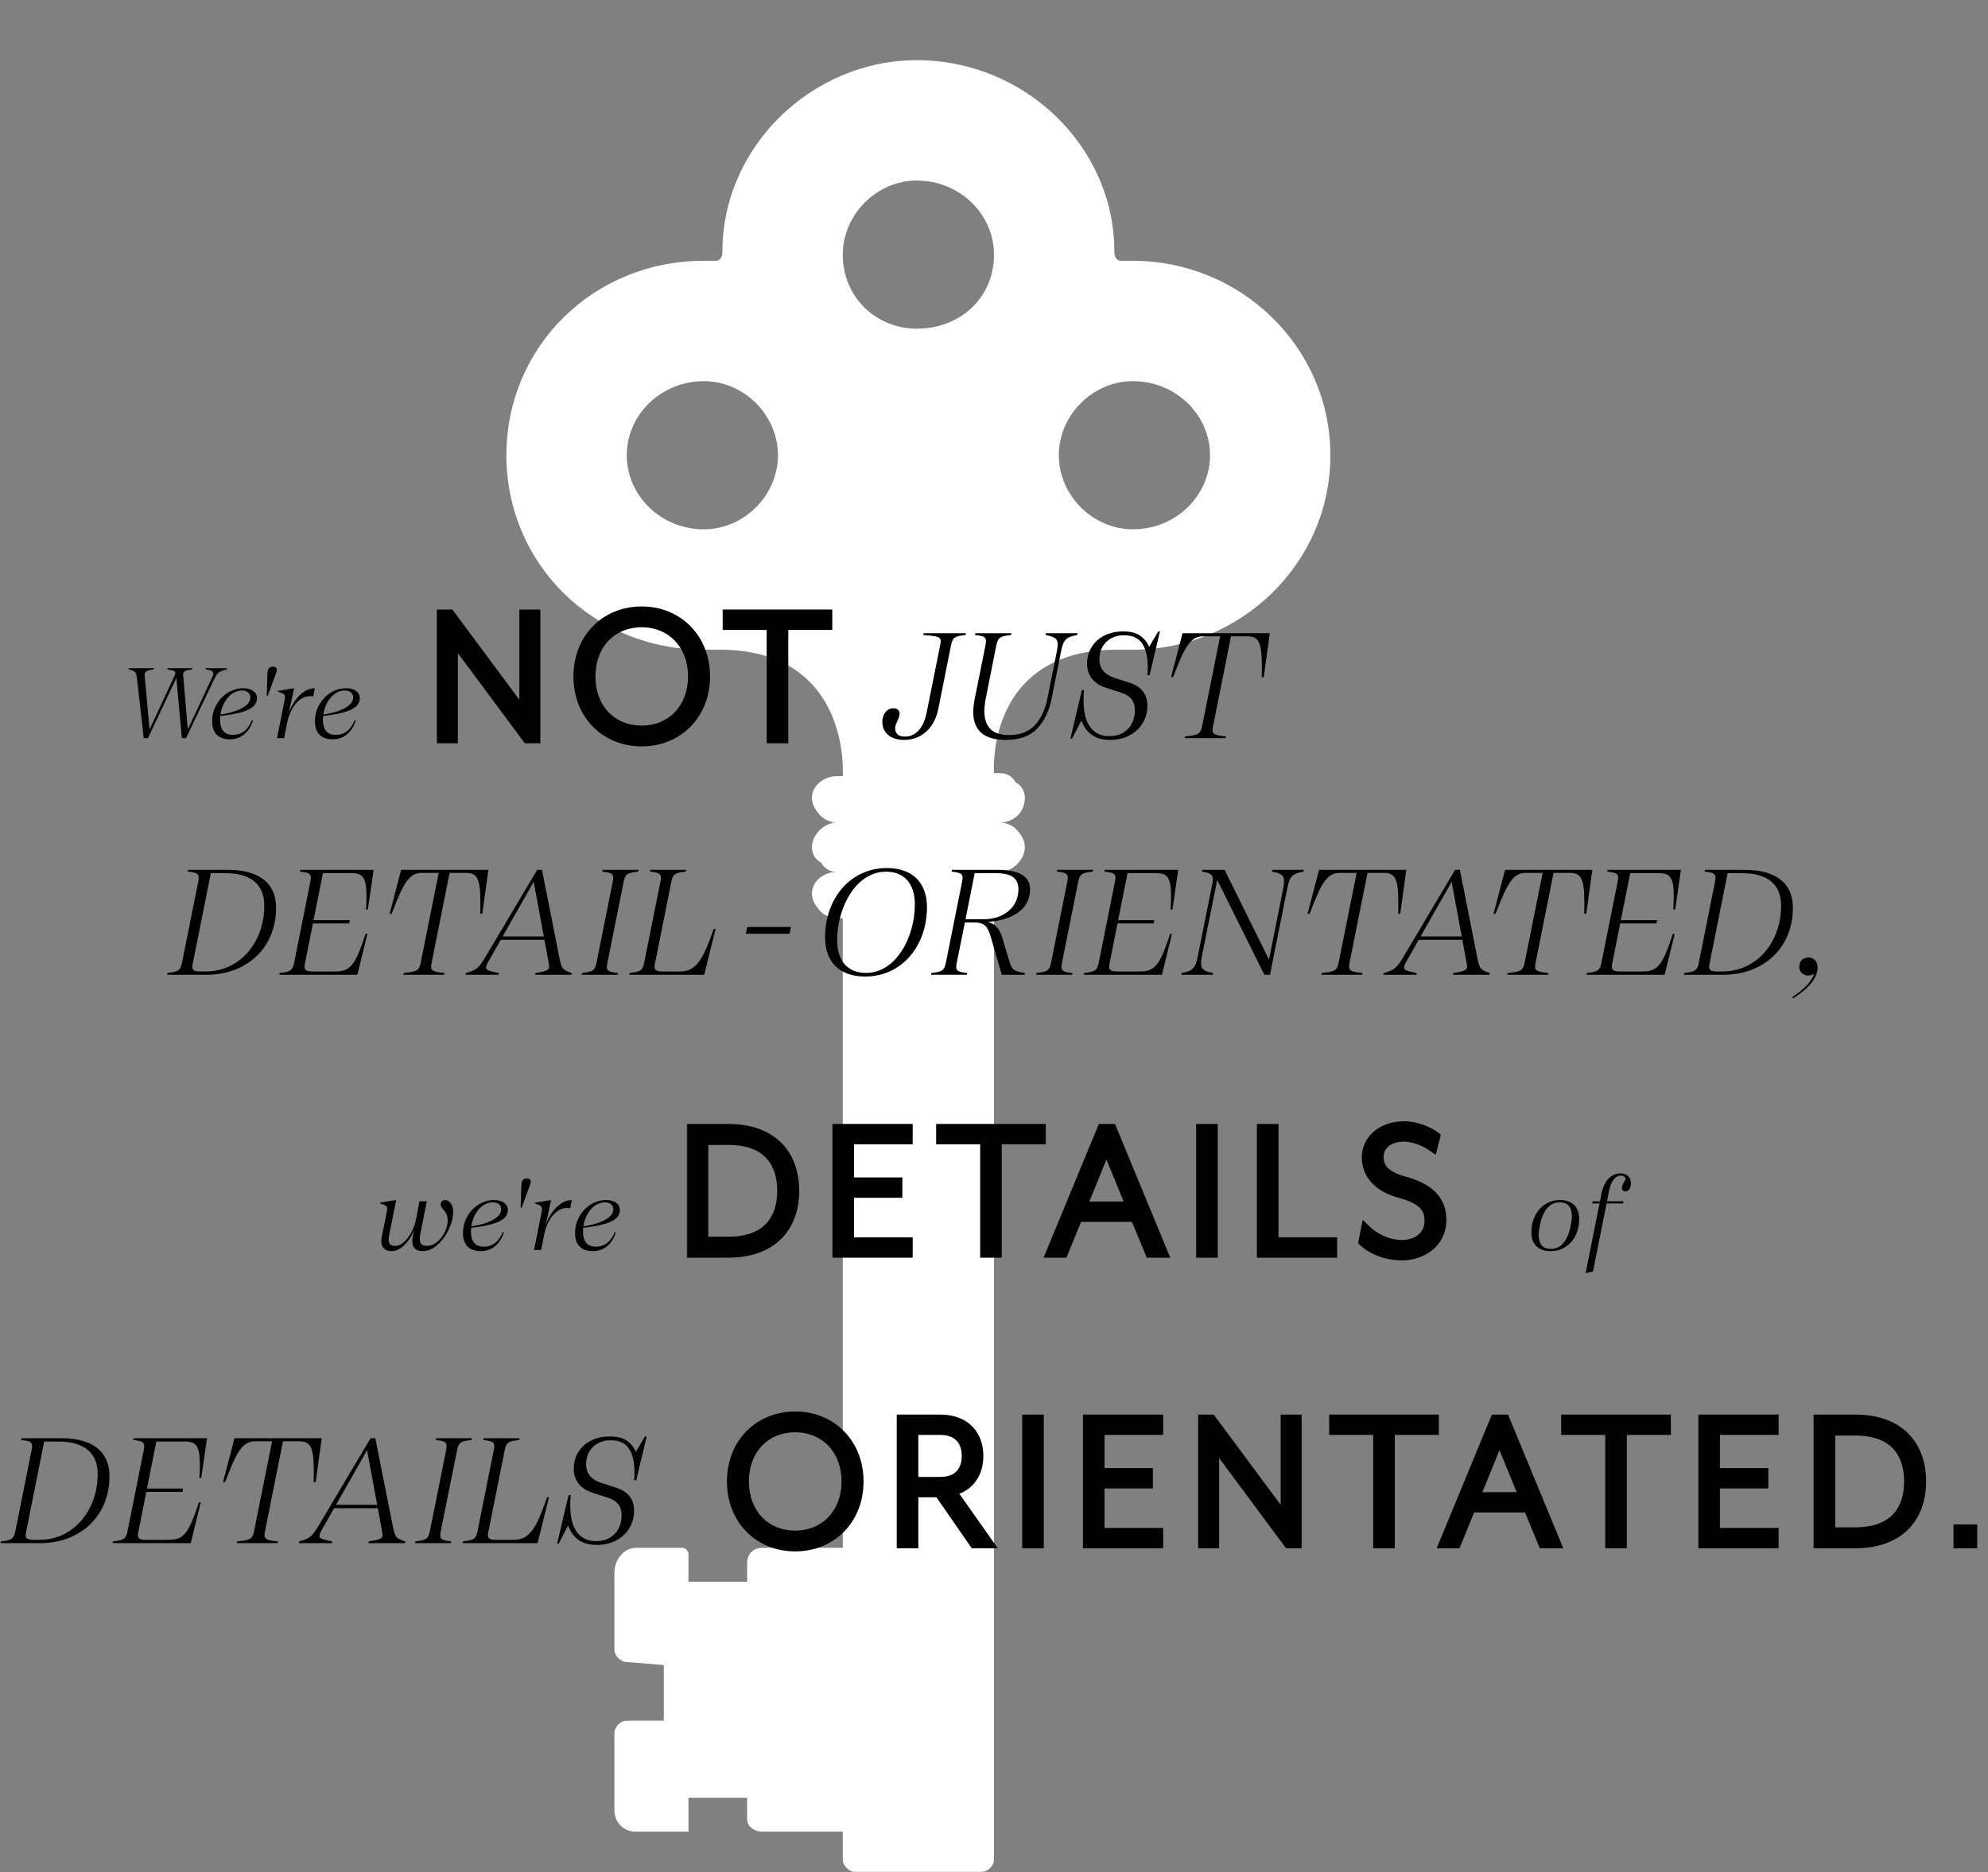 <svg xmlns="http://www.w3.org/2000/svg" fill="none" viewBox="0 0 773 728" height="728" width="773">
<rect x="0" y="0" width="773" height="728" fill="#808080" stroke="none"/>
<path fill="white" d="M279.7 252.6C331.3 252.6 327.7 301.8 327.7 301.8L325.3 301.8C320.5 301.8 315.7 305.4 315.7 310.2C315.7 312.6 316.9 315 319.3 317.4C320.5 318.6 322.9 319.8 325.3 319.8C320.5 319.8 315.7 324.6 315.7 329.4C315.7 331.8 316.9 334.2 319.3 335.4C320.5 337.8 322.9 339 325.3 339C320.5 339 315.7 342.6 315.7 347.4C315.7 349.8 316.9 352.2 319.3 354.6C320.5 355.8 322.9 357 325.3 357L327.7 357L327.7 601.8L296.5 601.8C292.9 601.8 290.5 604.2 290.5 607.8L290.5 615L267.7 615L267.7 604.2C267.7 603 266.5 601.8 265.3 601.8L247.3 601.8C242.5 601.8 238.9 606.6 238.9 611.4L238.9 641.4C238.9 643.8 241.3 646.2 243.7 646.2L258.1 647.4L258.1 669L243.7 669C241.3 669 238.9 671.4 238.9 673.8L238.9 703.8C238.9 708.6 242.5 712.2 247.3 712.2L267.7 712.2L267.7 699L290.5 699L290.5 707.4C290.5 709.8 292.9 712.2 296.5 712.2L327.7 712.2L327.7 723C327.7 725.4 330.1 727.8 332.5 727.8L381.7 727.8C384.1 727.8 386.5 725.4 386.5 723L386.5 357L388.9 357C393.7 357 398.5 353.4 398.5 347.4C398.5 345 397.3 342.6 394.9 341.4C393.7 339 391.3 339 388.9 339C393.7 339 398.5 334.2 398.5 329.4C398.5 327 397.3 324.6 394.9 322.2C393.7 321 391.3 319.8 388.9 319.8C393.7 319.8 398.5 316.2 398.5 310.2C398.5 307.8 397.3 305.4 394.9 304.2C393.7 301.8 391.3 300.6 388.9 300.6L386.5 300.6C386.5 300.6 382.9 252.6 434.5 252.6C436.9 252.6 439.3 252.6 440.5 252.6C482.5 252.6 517.3 219 517.3 177C517.3 135 482.5 101.4 440.5 101.4C439.3 101.4 438.1 101.4 435.7 101.4C434.5 101.4 433.3 100.2 433.3 97.8C433.3 57 398.5 23.4 356.5 23.4C315.7 23.4 280.9 57 280.9 97.8C280.9 100.2 279.7 101.4 278.5 101.4C276.1 101.4 274.9 101.4 273.7 101.4C230.5 101.4 196.9 135 196.9 177C196.9 219 230.5 252.6 273.7 252.6C274.9 252.6 277.3 252.6 279.7 252.6ZM273.7 148.2C289.3 148.2 302.5 161.4 302.5 177C302.5 192.6 289.3 205.8 273.7 205.8C256.9 205.8 243.7 192.6 243.7 177C243.7 161.4 256.9 148.2 273.7 148.2ZM440.5 205.8C424.9 205.8 411.7 192.6 411.7 177C411.7 161.4 424.9 148.2 440.5 148.2C457.3 148.2 470.5 161.4 470.5 177C470.5 192.6 457.3 205.8 440.5 205.8ZM356.5 127.8C340.9 127.8 327.7 115.8 327.7 99C327.7 83.4 340.9 70.2 356.5 70.2C373.3 70.2 386.5 83.4 386.5 99C386.5 115.8 373.3 127.8 356.5 127.8Z"></path>
<path fill="black" d="M173.08 466.6C173.627 466.6 174.133 466.787 174.6 467.16C175.08 467.52 175.467 468.053 175.76 468.76C176.053 469.467 176.2 470.3 176.2 471.26C176.2 473.34 175.633 475.58 174.5 477.98C173.38 480.367 171.907 482.38 170.08 484.02C168.253 485.647 166.34 486.46 164.34 486.46C161.66 486.46 160.32 485.153 160.32 482.54C160.32 481.98 160.38 481.353 160.5 480.66L160.96 478.34C160.387 479.767 159.653 481.1 158.76 482.34C157.88 483.567 156.88 484.56 155.76 485.32C154.64 486.08 153.48 486.46 152.28 486.46C151.027 486.46 150.047 486.133 149.34 485.48C148.633 484.827 148.28 483.84 148.28 482.52C148.28 481.933 148.347 481.307 148.48 480.64L150.4 471.24C150.507 470.68 150.56 470.26 150.56 469.98C150.56 469.62 150.473 469.327 150.3 469.1C150.127 468.873 149.847 468.673 149.46 468.5C149.087 468.327 148.52 468.127 147.76 467.9L147.84 467.58L154.04 466.6L151.4 479.82C151.213 480.687 151.12 481.427 151.12 482.04C151.12 482.84 151.313 483.44 151.7 483.84C152.1 484.227 152.76 484.42 153.68 484.42C154.84 484.42 155.987 483.907 157.12 482.88C158.253 481.853 159.24 480.513 160.08 478.86C160.92 477.207 161.513 475.487 161.86 473.7L163.1 467.08H165.96L163.52 479.32C163.32 480.24 163.22 481.04 163.22 481.72C163.22 482.627 163.44 483.3 163.88 483.74C164.32 484.18 165.027 484.4 166 484.4C167.467 484.4 168.82 483.867 170.06 482.8C171.3 481.733 172.28 480.433 173 478.9C173.72 477.353 174.08 475.933 174.08 474.64C174.08 473.867 173.993 473.2 173.82 472.64C173.647 472.08 173.433 471.627 173.18 471.28C172.94 470.92 172.64 470.547 172.28 470.16C171.973 469.827 171.74 469.513 171.58 469.22C171.42 468.927 171.34 468.607 171.34 468.26C171.34 467.953 171.407 467.673 171.54 467.42C171.687 467.167 171.893 466.967 172.16 466.82C172.427 466.673 172.733 466.6 173.08 466.6ZM197.466 470.42C197.466 471.713 196.959 472.813 195.946 473.72C194.946 474.613 193.406 475.353 191.326 475.94C189.246 476.527 186.539 477.007 183.206 477.38C183.153 477.847 183.126 478.38 183.126 478.98C183.126 480.793 183.533 482.207 184.346 483.22C185.173 484.22 186.446 484.72 188.166 484.72C189.339 484.72 190.399 484.48 191.346 484C192.293 483.52 193.113 482.853 193.806 482C194.499 481.147 195.053 480.147 195.466 479L195.886 479.14C195.446 480.607 194.806 481.893 193.966 483C193.126 484.093 192.106 484.947 190.906 485.56C189.719 486.16 188.393 486.46 186.926 486.46C185.393 486.46 184.113 486.18 183.086 485.62C182.059 485.06 181.293 484.26 180.786 483.22C180.279 482.18 180.026 480.933 180.026 479.48C180.026 477.16 180.573 475.013 181.666 473.04C182.773 471.067 184.253 469.5 186.106 468.34C187.973 467.18 189.986 466.6 192.146 466.6C193.239 466.6 194.186 466.767 194.986 467.1C195.786 467.433 196.399 467.893 196.826 468.48C197.253 469.053 197.466 469.7 197.466 470.42ZM191.606 467.48C190.273 467.48 189.013 467.887 187.826 468.7C186.653 469.513 185.659 470.633 184.846 472.06C184.046 473.487 183.519 475.08 183.266 476.84C185.626 476.467 187.673 475.96 189.406 475.32C191.153 474.68 192.499 473.927 193.446 473.06C194.406 472.193 194.886 471.227 194.886 470.16C194.886 469.627 194.753 469.16 194.486 468.76C194.219 468.347 193.839 468.033 193.346 467.82C192.853 467.593 192.273 467.48 191.606 467.48ZM202.702 461.18C202.729 460.633 202.762 460.233 202.802 459.98C202.895 459.393 203.109 458.953 203.442 458.66C203.789 458.353 204.255 458.2 204.842 458.2C205.349 458.2 205.729 458.313 205.982 458.54C206.249 458.753 206.382 459.06 206.382 459.46C206.382 459.873 206.269 460.34 206.042 460.86L202.822 469.6H202.462L202.702 461.18ZM212.22 476.18C212.846 474.46 213.666 472.873 214.68 471.42C215.706 469.967 216.88 468.8 218.2 467.92C219.52 467.04 220.9 466.6 222.34 466.6L221.72 469.8C221.333 469.72 220.893 469.68 220.4 469.68C219.066 469.68 217.793 470.133 216.58 471.04C215.38 471.933 214.34 473.173 213.46 474.76C212.593 476.333 211.966 478.107 211.58 480.08L210.42 486H207.66L210.6 471.26C210.706 470.727 210.76 470.32 210.76 470.04C210.76 469.68 210.673 469.387 210.5 469.16C210.326 468.92 210.046 468.713 209.66 468.54C209.273 468.367 208.7 468.167 207.94 467.94L208.02 467.64L214.28 466.6L212.22 476.18ZM241.044 470.42C241.044 471.713 240.537 472.813 239.524 473.72C238.524 474.613 236.984 475.353 234.904 475.94C232.824 476.527 230.117 477.007 226.784 477.38C226.731 477.847 226.704 478.38 226.704 478.98C226.704 480.793 227.111 482.207 227.924 483.22C228.751 484.22 230.024 484.72 231.744 484.72C232.917 484.72 233.977 484.48 234.924 484C235.871 483.52 236.691 482.853 237.384 482C238.077 481.147 238.631 480.147 239.044 479L239.464 479.14C239.024 480.607 238.384 481.893 237.544 483C236.704 484.093 235.684 484.947 234.484 485.56C233.297 486.16 231.971 486.46 230.504 486.46C228.971 486.46 227.691 486.18 226.664 485.62C225.637 485.06 224.871 484.26 224.364 483.22C223.857 482.18 223.604 480.933 223.604 479.48C223.604 477.16 224.151 475.013 225.244 473.04C226.351 471.067 227.831 469.5 229.684 468.34C231.551 467.18 233.564 466.6 235.724 466.6C236.817 466.6 237.764 466.767 238.564 467.1C239.364 467.433 239.977 467.893 240.404 468.48C240.831 469.053 241.044 469.7 241.044 470.42ZM235.184 467.48C233.851 467.48 232.591 467.887 231.404 468.7C230.231 469.513 229.237 470.633 228.424 472.06C227.624 473.487 227.097 475.08 226.844 476.84C229.204 476.467 231.251 475.96 232.984 475.32C234.731 474.68 236.077 473.927 237.024 473.06C237.984 472.193 238.464 471.227 238.464 470.16C238.464 469.627 238.331 469.16 238.064 468.76C237.797 468.347 237.417 468.033 236.924 467.82C236.431 467.593 235.851 467.48 235.184 467.48ZM602.92 486.46C601.28 486.46 599.9 486.16 598.78 485.56C597.674 484.96 596.84 484.113 596.28 483.02C595.734 481.913 595.46 480.62 595.46 479.14C595.46 476.753 595.934 474.607 596.88 472.7C597.827 470.793 599.147 469.3 600.84 468.22C602.534 467.14 604.454 466.6 606.6 466.6C608.227 466.6 609.594 466.907 610.7 467.52C611.82 468.12 612.654 468.967 613.2 470.06C613.76 471.153 614.04 472.44 614.04 473.92C614.04 476.307 613.567 478.453 612.62 480.36C611.674 482.267 610.354 483.76 608.66 484.84C606.98 485.92 605.067 486.46 602.92 486.46ZM602.96 485.58C605.027 485.58 606.7 484.787 607.98 483.2C609.274 481.6 610.187 479.42 610.72 476.66C611.04 475.033 611.2 473.747 611.2 472.8C611.2 471.173 610.82 469.88 610.06 468.92C609.314 467.96 608.127 467.48 606.5 467.48C604.447 467.48 602.774 468.28 601.48 469.88C600.2 471.467 599.294 473.64 598.76 476.4C598.44 478.04 598.28 479.333 598.28 480.28C598.28 481.907 598.654 483.2 599.4 484.16C600.16 485.107 601.347 485.58 602.96 485.58ZM616.542 495L621.962 467.92H619.102L619.262 467.08H622.122L622.722 464.02C623.028 462.473 623.515 461.12 624.182 459.96C624.862 458.787 625.702 457.873 626.702 457.22C627.702 456.567 628.828 456.24 630.082 456.24C631.042 456.24 631.822 456.427 632.422 456.8C633.035 457.16 633.475 457.64 633.742 458.24C634.022 458.827 634.162 459.46 634.162 460.14C634.162 460.687 634.082 461.193 633.922 461.66C633.762 462.113 633.522 462.487 633.202 462.78C632.882 463.06 632.495 463.2 632.042 463.2C631.602 463.2 631.262 463.087 631.022 462.86C630.795 462.633 630.682 462.313 630.682 461.9C630.682 461.393 630.808 460.873 631.062 460.34C631.328 459.793 631.675 459.18 632.102 458.5C632.102 458.287 632.035 458.073 631.902 457.86C631.782 457.633 631.582 457.447 631.302 457.3C631.035 457.153 630.682 457.08 630.242 457.08C629.455 457.08 628.755 457.34 628.142 457.86C627.542 458.38 627.035 459.087 626.622 459.98C626.208 460.86 625.888 461.86 625.662 462.98L624.842 467.08H631.262L631.082 467.92H624.682L619.382 494.44L616.542 495Z"></path>
<mask fill="black" height="56" width="296" y="435" x="267" maskUnits="userSpaceOnUse" id="path-3-outside-1_1617_118">
<rect height="56" width="296" y="435" x="267" fill="white"></rect>
<path d="M269.006 439H283.086C301.086 439 308.766 449.8 308.766 463C308.766 476.2 301.086 487 283.086 487H269.006V439ZM283.166 482.84C299.006 482.84 304.206 473.48 304.206 463C304.206 452.52 299.006 443.16 283.166 443.16H273.406V482.84H283.166ZM325.678 439H352.878V442.92H330.078V459.8H348.878V463.72H330.078V483.08H352.878V487H325.678V439ZM383.115 442.92H365.995V439H404.635V442.92H387.515V487H383.115V442.92ZM419.008 473.08L413.328 487H408.768L428.608 439H432.208L452.048 487H447.248L441.488 473.08H419.008ZM439.888 469.16L430.208 445.56L420.608 469.16H439.888ZM467.1 439H471.5V487H467.1V439ZM490.725 439H495.125V483.08H517.925V487H490.725V439ZM530.231 482.68L531.111 478.28C534.151 481.24 539.191 484.12 545.191 484.12C551.111 484.12 555.911 480.52 555.911 474.84C555.911 469.48 553.271 466.2 544.151 463.72C535.991 461.48 531.511 456.52 531.511 449.96C531.511 443.4 537.191 437.96 545.991 437.96C550.631 437.96 555.351 439.96 557.991 441.96L557.031 445.72C553.831 443.48 549.431 441.88 545.991 441.88C539.751 441.88 535.991 445.24 535.991 449.96C535.991 453.88 538.231 457.32 545.991 459.4C555.351 461.88 560.391 466.52 560.391 474.28C560.391 483.4 552.631 488.04 545.191 488.04C538.231 488.04 532.871 485.24 530.231 482.68Z"></path>
</mask>
<path fill="black" d="M269.006 439H283.086C301.086 439 308.766 449.8 308.766 463C308.766 476.2 301.086 487 283.086 487H269.006V439ZM283.166 482.84C299.006 482.84 304.206 473.48 304.206 463C304.206 452.52 299.006 443.16 283.166 443.16H273.406V482.84H283.166ZM325.678 439H352.878V442.92H330.078V459.8H348.878V463.72H330.078V483.08H352.878V487H325.678V439ZM383.115 442.92H365.995V439H404.635V442.92H387.515V487H383.115V442.92ZM419.008 473.08L413.328 487H408.768L428.608 439H432.208L452.048 487H447.248L441.488 473.08H419.008ZM439.888 469.16L430.208 445.56L420.608 469.16H439.888ZM467.1 439H471.5V487H467.1V439ZM490.725 439H495.125V483.08H517.925V487H490.725V439ZM530.231 482.68L531.111 478.28C534.151 481.24 539.191 484.12 545.191 484.12C551.111 484.12 555.911 480.52 555.911 474.84C555.911 469.48 553.271 466.2 544.151 463.72C535.991 461.48 531.511 456.52 531.511 449.96C531.511 443.4 537.191 437.96 545.991 437.96C550.631 437.96 555.351 439.96 557.991 441.96L557.031 445.72C553.831 443.48 549.431 441.88 545.991 441.88C539.751 441.88 535.991 445.24 535.991 449.96C535.991 453.88 538.231 457.32 545.991 459.4C555.351 461.88 560.391 466.52 560.391 474.28C560.391 483.4 552.631 488.04 545.191 488.04C538.231 488.04 532.871 485.24 530.231 482.68Z"></path>
<path mask="url(#path-3-outside-1_1617_118)" fill="black" d="M269.006 439V437H267.006V439H269.006ZM269.006 487H267.006V489H269.006V487ZM273.406 443.16V441.16H271.406V443.16H273.406ZM273.406 482.84H271.406V484.84H273.406V482.84ZM269.006 439V441H283.086V439V437H269.006V439ZM283.086 439V441C291.677 441 297.524 443.566 301.232 447.434C304.959 451.321 306.766 456.775 306.766 463H308.766H310.766C310.766 456.025 308.734 449.479 304.12 444.666C299.488 439.834 292.495 437 283.086 437V439ZM308.766 463H306.766C306.766 469.225 304.959 474.679 301.232 478.566C297.524 482.434 291.677 485 283.086 485V487V489C292.495 489 299.488 486.166 304.12 481.334C308.734 476.521 310.766 469.975 310.766 463H308.766ZM283.086 487V485H269.006V487V489H283.086V487ZM269.006 487H271.006V439H269.006H267.006V487H269.006ZM283.166 482.84V484.84C291.489 484.84 297.357 482.367 301.114 478.187C304.834 474.047 306.206 468.539 306.206 463H304.206H302.206C302.206 467.941 300.978 472.353 298.139 475.513C295.335 478.633 290.683 480.84 283.166 480.84V482.84ZM304.206 463H306.206C306.206 457.461 304.834 451.953 301.114 447.813C297.357 443.633 291.489 441.16 283.166 441.16V443.16V445.16C290.683 445.16 295.335 447.367 298.139 450.487C300.978 453.647 302.206 458.059 302.206 463H304.206ZM283.166 443.16V441.16H273.406V443.16V445.16H283.166V443.16ZM273.406 443.16H271.406V482.84H273.406H275.406V443.16H273.406ZM273.406 482.84V484.84H283.166V482.84V480.84H273.406V482.84ZM325.678 439V437H323.678V439H325.678ZM352.878 439H354.878V437H352.878V439ZM352.878 442.92V444.92H354.878V442.92H352.878ZM330.078 442.92V440.92H328.078V442.92H330.078ZM330.078 459.8H328.078V461.8H330.078V459.8ZM348.878 459.8H350.878V457.8H348.878V459.8ZM348.878 463.72V465.72H350.878V463.72H348.878ZM330.078 463.72V461.72H328.078V463.72H330.078ZM330.078 483.08H328.078V485.08H330.078V483.08ZM352.878 483.08H354.878V481.08H352.878V483.08ZM352.878 487V489H354.878V487H352.878ZM325.678 487H323.678V489H325.678V487ZM325.678 439V441H352.878V439V437H325.678V439ZM352.878 439H350.878V442.92H352.878H354.878V439H352.878ZM352.878 442.92V440.92H330.078V442.92V444.92H352.878V442.92ZM330.078 442.92H328.078V459.8H330.078H332.078V442.92H330.078ZM330.078 459.8V461.8H348.878V459.8V457.8H330.078V459.8ZM348.878 459.8H346.878V463.72H348.878H350.878V459.8H348.878ZM348.878 463.72V461.72H330.078V463.72V465.72H348.878V463.72ZM330.078 463.72H328.078V483.08H330.078H332.078V463.72H330.078ZM330.078 483.08V485.08H352.878V483.08V481.08H330.078V483.08ZM352.878 483.08H350.878V487H352.878H354.878V483.08H352.878ZM352.878 487V485H325.678V487V489H352.878V487ZM325.678 487H327.678V439H325.678H323.678V487H325.678ZM383.115 442.92H385.115V440.92H383.115V442.92ZM365.995 442.92H363.995V444.92H365.995V442.92ZM365.995 439V437H363.995V439H365.995ZM404.635 439H406.635V437H404.635V439ZM404.635 442.92V444.92H406.635V442.92H404.635ZM387.515 442.92V440.92H385.515V442.92H387.515ZM387.515 487V489H389.515V487H387.515ZM383.115 487H381.115V489H383.115V487ZM383.115 442.92V440.92H365.995V442.92V444.92H383.115V442.92ZM365.995 442.92H367.995V439H365.995H363.995V442.92H365.995ZM365.995 439V441H404.635V439V437H365.995V439ZM404.635 439H402.635V442.92H404.635H406.635V439H404.635ZM404.635 442.92V440.92H387.515V442.92V444.92H404.635V442.92ZM387.515 442.92H385.515V487H387.515H389.515V442.92H387.515ZM387.515 487V485H383.115V487V489H387.515V487ZM383.115 487H385.115V442.92H383.115H381.115V487H383.115ZM419.008 473.08V471.08H417.664L417.156 472.324L419.008 473.08ZM413.328 487V489H414.672L415.18 487.756L413.328 487ZM408.768 487L406.92 486.236L405.777 489H408.768V487ZM428.608 439V437H427.271L426.76 438.236L428.608 439ZM432.208 439L434.056 438.236L433.546 437H432.208V439ZM452.048 487V489H455.039L453.896 486.236L452.048 487ZM447.248 487L445.4 487.765L445.911 489H447.248V487ZM441.488 473.08L443.336 472.315L442.825 471.08H441.488V473.08ZM439.888 469.16V471.16H442.87L441.739 468.401L439.888 469.16ZM430.208 445.56L432.059 444.801L430.2 440.271L428.356 444.806L430.208 445.56ZM420.608 469.16L418.756 468.406L417.635 471.16H420.608V469.16ZM419.008 473.08L417.156 472.324L411.476 486.244L413.328 487L415.18 487.756L420.86 473.836L419.008 473.08ZM413.328 487V485H408.768V487V489H413.328V487ZM408.768 487L410.616 487.764L430.456 439.764L428.608 439L426.76 438.236L406.92 486.236L408.768 487ZM428.608 439V441H432.208V439V437H428.608V439ZM432.208 439L430.36 439.764L450.2 487.764L452.048 487L453.896 486.236L434.056 438.236L432.208 439ZM452.048 487V485H447.248V487V489H452.048V487ZM447.248 487L449.096 486.235L443.336 472.315L441.488 473.08L439.64 473.845L445.4 487.765L447.248 487ZM441.488 473.08V471.08H419.008V473.08V475.08H441.488V473.08ZM439.888 469.16L441.739 468.401L432.059 444.801L430.208 445.56L428.358 446.319L438.038 469.919L439.888 469.16ZM430.208 445.56L428.356 444.806L418.756 468.406L420.608 469.16L422.461 469.914L432.061 446.314L430.208 445.56ZM420.608 469.16V471.16H439.888V469.16V467.16H420.608V469.16ZM467.1 439V437H465.1V439H467.1ZM471.5 439H473.5V437H471.5V439ZM471.5 487V489H473.5V487H471.5ZM467.1 487H465.1V489H467.1V487ZM467.1 439V441H471.5V439V437H467.1V439ZM471.5 439H469.5V487H471.5H473.5V439H471.5ZM471.5 487V485H467.1V487V489H471.5V487ZM467.1 487H469.1V439H467.1H465.1V487H467.1ZM490.725 439V437H488.725V439H490.725ZM495.125 439H497.125V437H495.125V439ZM495.125 483.08H493.125V485.08H495.125V483.08ZM517.925 483.08H519.925V481.08H517.925V483.08ZM517.925 487V489H519.925V487H517.925ZM490.725 487H488.725V489H490.725V487ZM490.725 439V441H495.125V439V437H490.725V439ZM495.125 439H493.125V483.08H495.125H497.125V439H495.125ZM495.125 483.08V485.08H517.925V483.08V481.08H495.125V483.08ZM517.925 483.08H515.925V487H517.925H519.925V483.08H517.925ZM517.925 487V485H490.725V487V489H517.925V487ZM490.725 487H492.725V439H490.725H488.725V487H490.725ZM530.231 482.68L528.27 482.288L528.056 483.357L528.839 484.116L530.231 482.68ZM531.111 478.28L532.506 476.847L529.871 474.281L529.15 477.888L531.111 478.28ZM544.151 463.72L543.622 465.649L543.626 465.65L544.151 463.72ZM557.991 441.96L559.929 442.455L560.258 441.168L559.199 440.366L557.991 441.96ZM557.031 445.72L555.884 447.358L558.254 449.017L558.969 446.215L557.031 445.72ZM545.991 459.4L545.473 461.332L545.479 461.333L545.991 459.4ZM530.231 482.68L532.192 483.072L533.072 478.672L531.111 478.28L529.15 477.888L528.27 482.288L530.231 482.68ZM531.111 478.28L529.716 479.713C533.039 482.948 538.556 486.12 545.191 486.12V484.12V482.12C539.827 482.12 535.264 479.532 532.506 476.847L531.111 478.28ZM545.191 484.12V486.12C551.851 486.12 557.911 481.957 557.911 474.84H555.911H553.911C553.911 479.083 550.372 482.12 545.191 482.12V484.12ZM555.911 474.84H557.911C557.911 471.789 557.14 469.06 554.865 466.786C552.693 464.614 549.345 463.06 544.676 461.79L544.151 463.72L543.626 465.65C548.078 466.86 550.609 468.186 552.037 469.614C553.363 470.94 553.911 472.531 553.911 474.84H555.911ZM544.151 463.72L544.681 461.791C540.862 460.743 538.069 459.102 536.247 457.11C534.45 455.145 533.511 452.749 533.511 449.96H531.511H529.511C529.511 453.731 530.812 457.095 533.295 459.81C535.753 462.498 539.281 464.457 543.622 465.649L544.151 463.72ZM531.511 449.96H533.511C533.511 444.767 538.014 439.96 545.991 439.96V437.96V435.96C536.369 435.96 529.511 442.033 529.511 449.96H531.511ZM545.991 437.96V439.96C550.14 439.96 554.444 441.782 556.784 443.554L557.991 441.96L559.199 440.366C556.258 438.138 551.123 435.96 545.991 435.96V437.96ZM557.991 441.96L556.053 441.465L555.093 445.225L557.031 445.72L558.969 446.215L559.929 442.455L557.991 441.96ZM557.031 445.72L558.178 444.082C554.723 441.663 549.93 439.88 545.991 439.88V441.88V443.88C548.933 443.88 552.94 445.297 555.884 447.358L557.031 445.72ZM545.991 441.88V439.88C542.526 439.88 539.535 440.814 537.373 442.612C535.178 444.436 533.991 447.028 533.991 449.96H535.991H537.991C537.991 448.172 538.684 446.724 539.93 445.688C541.207 444.626 543.217 443.88 545.991 443.88V441.88ZM535.991 449.96H533.991C533.991 452.345 534.692 454.707 536.631 456.748C538.513 458.728 541.406 460.242 545.473 461.332L545.991 459.4L546.509 457.468C542.817 456.478 540.709 455.232 539.531 453.992C538.411 452.813 537.991 451.495 537.991 449.96H535.991ZM545.991 459.4L545.479 461.333C549.978 462.525 553.2 464.179 555.284 466.271C557.311 468.306 558.391 470.884 558.391 474.28H560.391H562.391C562.391 469.916 560.952 466.294 558.118 463.449C555.342 460.661 551.365 458.755 546.503 457.467L545.991 459.4ZM560.391 474.28H558.391C558.391 478.207 556.748 481.082 554.331 483.019C551.865 484.996 548.524 486.04 545.191 486.04V488.04V490.04C549.299 490.04 553.558 488.764 556.832 486.141C560.155 483.478 562.391 479.473 562.391 474.28H560.391ZM545.191 488.04V486.04C538.742 486.04 533.884 483.436 531.624 481.244L530.231 482.68L528.839 484.116C531.859 487.044 537.721 490.04 545.191 490.04V488.04Z"></path>
<path fill="black" d="M0.324 599.31C1.844 599.15 2.944 598.95 3.624 598.71C4.324 598.47 4.834 598.11 5.154 597.63C5.494 597.13 5.774 596.34 5.994 595.26L12.264 563.94C12.404 563.3 12.474 562.74 12.474 562.26C12.474 561.72 12.344 561.3 12.084 561C11.824 560.7 11.394 560.47 10.794 560.31C10.214 560.15 9.354 560.01 8.214 559.89L8.364 559.2H23.784C27.664 559.2 31.004 559.73 33.804 560.79C36.604 561.85 38.764 563.49 40.284 565.71C41.804 567.91 42.564 570.68 42.564 574.02C42.564 579.06 41.414 583.55 39.114 587.49C36.814 591.43 33.614 594.5 29.514 596.7C25.414 598.9 20.754 600 15.534 600H0.204L0.324 599.31ZM15.144 598.71C19.604 598.71 23.564 597.56 27.024 595.26C30.504 592.94 33.194 589.83 35.094 585.93C37.014 582.03 37.974 577.79 37.974 573.21C37.974 568.95 36.664 565.77 34.044 563.67C31.444 561.55 27.644 560.49 22.644 560.49H17.184L10.074 596.07C10.014 596.37 9.984 596.65 9.984 596.91C9.984 597.59 10.224 598.06 10.704 598.32C11.184 598.58 11.964 598.71 13.044 598.71H15.144ZM43.93 599.31C45.45 599.15 46.55 598.95 47.23 598.71C47.93 598.47 48.44 598.11 48.76 597.63C49.1 597.13 49.38 596.34 49.6 595.26L55.87 563.94C56.01 563.3 56.08 562.74 56.08 562.26C56.08 561.72 55.95 561.3 55.69 561C55.43 560.7 55 560.47 54.4 560.31C53.82 560.15 52.96 560.01 51.82 559.89L51.97 559.2H80.5L78.25 574.62H77.53C77.65 572.6 77.71 570.86 77.71 569.4C77.71 566.98 77.53 565.14 77.17 563.88C76.81 562.6 76.23 561.72 75.43 561.24C74.63 560.74 73.5 560.49 72.04 560.49H60.79L57.13 578.76H71.2L70.96 580.05H56.89L53.71 595.98C53.65 596.34 53.62 596.64 53.62 596.88C53.62 597.56 53.86 598.04 54.34 598.32C54.82 598.58 55.61 598.71 56.71 598.71H65.92C67.78 598.71 69.3 598.32 70.48 597.54C71.68 596.76 72.79 595.35 73.81 593.31C74.85 591.27 76.03 588.2 77.35 584.1H78.07L74.17 600H43.81L43.93 599.31ZM92.203 599.31C94.003 599.15 95.313 598.95 96.133 598.71C96.953 598.47 97.553 598.1 97.933 597.6C98.313 597.1 98.603 596.32 98.803 595.26L105.793 560.4H99.193C97.573 560.4 96.183 560.88 95.023 561.84C93.863 562.8 92.723 564.38 91.603 566.58C90.483 568.78 89.123 572.01 87.523 576.27H86.713L91.183 559.2H125.113L122.743 576.27H121.963C122.003 574.35 122.023 573.02 122.023 572.28C122.023 569.16 121.873 566.77 121.573 565.11C121.293 563.43 120.763 562.23 119.983 561.51C119.223 560.77 118.103 560.4 116.623 560.4H110.023L103.063 595.26C102.923 595.88 102.853 596.44 102.853 596.94C102.853 597.48 103.023 597.9 103.363 598.2C103.703 598.5 104.233 598.73 104.953 598.89C105.673 599.05 106.713 599.19 108.073 599.31L107.923 600H92.053L92.203 599.31ZM152.781 593.67C153.061 595.07 153.341 596.09 153.621 596.73C153.901 597.35 154.311 597.84 154.851 598.2C155.411 598.56 156.311 598.94 157.551 599.34L157.431 600H143.241L143.361 599.34C144.701 599.12 145.741 598.92 146.481 598.74C147.221 598.56 147.781 598.33 148.161 598.05C148.541 597.75 148.731 597.37 148.731 596.91C148.731 596.45 148.651 595.81 148.491 594.99L146.901 586.41H129.921L125.151 594.81C124.531 595.85 124.221 596.65 124.221 597.21C124.221 597.51 124.341 597.77 124.581 597.99C124.841 598.19 125.321 598.4 126.021 598.62C126.721 598.82 127.781 599.06 129.201 599.34L129.081 600H116.181L116.331 599.34C117.751 598.94 118.851 598.53 119.631 598.11C120.431 597.69 121.131 597.11 121.731 596.37C122.351 595.63 123.101 594.52 123.981 593.04L144.081 559.2H145.941L152.781 593.67ZM142.731 563.85L130.671 585.09H146.661L142.731 563.85ZM161.504 599.31C163.024 599.15 164.124 598.95 164.804 598.71C165.504 598.47 166.014 598.11 166.334 597.63C166.674 597.13 166.954 596.34 167.174 595.26L173.444 563.94C173.584 563.3 173.654 562.74 173.654 562.26C173.654 561.72 173.524 561.3 173.264 561C173.004 560.7 172.574 560.47 171.974 560.31C171.394 560.15 170.534 560.01 169.394 559.89L169.544 559.2H183.494L183.344 559.89C181.824 560.05 180.714 560.25 180.014 560.49C179.334 560.73 178.824 561.1 178.484 561.6C178.164 562.08 177.904 562.86 177.704 563.94L171.404 595.26C171.264 596.02 171.194 596.58 171.194 596.94C171.194 597.48 171.324 597.9 171.584 598.2C171.844 598.5 172.264 598.73 172.844 598.89C173.444 599.05 174.314 599.19 175.454 599.31L175.334 600H161.384L161.504 599.31ZM180.031 599.31C181.551 599.15 182.651 598.95 183.331 598.71C184.031 598.47 184.541 598.11 184.861 597.63C185.201 597.13 185.481 596.34 185.701 595.26L191.971 563.94C192.111 563.3 192.181 562.74 192.181 562.26C192.181 561.72 192.051 561.3 191.791 561C191.531 560.7 191.101 560.47 190.501 560.31C189.921 560.15 189.061 560.01 187.921 559.89L188.071 559.2H202.021L201.871 559.89C200.351 560.05 199.241 560.25 198.541 560.49C197.861 560.73 197.351 561.1 197.011 561.6C196.691 562.08 196.431 562.86 196.231 563.94L189.811 595.98C189.751 596.34 189.721 596.64 189.721 596.88C189.721 597.56 189.961 598.04 190.441 598.32C190.921 598.58 191.711 598.71 192.811 598.71H199.831C201.971 598.71 203.761 598.09 205.201 596.85C206.661 595.59 207.921 593.86 208.981 591.66C210.041 589.44 211.301 586.27 212.761 582.15H213.451L209.041 600H179.911L180.031 599.31ZM250.786 558.51H251.446L247.396 575.52H246.586C246.666 574.12 246.706 573.12 246.706 572.52C246.706 568.44 245.976 565.33 244.516 563.19C243.056 561.05 240.686 559.98 237.406 559.98C235.566 559.98 233.926 560.38 232.486 561.18C231.046 561.96 229.916 563.06 229.096 564.48C228.296 565.9 227.896 567.54 227.896 569.4C227.896 572.92 229.896 575.32 233.896 576.6L239.656 578.46C244.256 579.96 246.556 582.94 246.556 587.4C246.556 589.86 245.946 592.11 244.726 594.15C243.506 596.17 241.786 597.77 239.566 598.95C237.366 600.11 234.856 600.69 232.036 600.69C229.716 600.69 227.796 600.3 226.276 599.52C224.756 598.72 223.596 597.78 222.796 596.7C222.016 595.62 221.376 594.44 220.876 593.16L217.246 600.18H216.616L221.086 581.31H221.926C221.786 582.63 221.716 583.98 221.716 585.36C221.716 588.26 222.086 590.75 222.826 592.83C223.586 594.89 224.706 596.47 226.186 597.57C227.686 598.67 229.526 599.22 231.706 599.22C233.806 599.22 235.606 598.78 237.106 597.9C238.606 597.02 239.746 595.82 240.526 594.3C241.306 592.78 241.696 591.06 241.696 589.14C241.696 588.02 241.516 587.03 241.156 586.17C240.816 585.31 240.236 584.55 239.416 583.89C238.596 583.23 237.496 582.68 236.116 582.24L230.386 580.38C227.946 579.58 226.116 578.37 224.896 576.75C223.696 575.13 223.096 573.26 223.096 571.14C223.096 568.7 223.676 566.53 224.836 564.63C226.016 562.71 227.666 561.21 229.786 560.13C231.926 559.05 234.376 558.51 237.136 558.51C240.056 558.51 242.286 559.08 243.826 560.22C245.386 561.36 246.526 562.78 247.246 564.48L250.786 558.51Z"></path>
<mask fill="black" height="56" width="487" y="548" x="282" maskUnits="userSpaceOnUse" id="path-6-outside-2_1617_118">
<rect height="56" width="487" y="548" x="282" fill="white"></rect>
<path d="M284.655 576C284.655 561.36 295.055 550.8 309.215 550.8C323.295 550.8 333.775 561.36 333.775 576C333.775 590.72 323.295 601.2 309.215 601.2C295.055 601.2 284.655 590.72 284.655 576ZM329.215 576C329.215 563.36 320.655 554.88 309.215 554.88C297.615 554.88 289.215 563.36 289.215 576C289.215 588.64 297.615 597.12 309.215 597.12C320.655 597.12 329.215 588.64 329.215 576ZM369.798 579.68L384.118 600H378.918L365.158 580.16H355.078V600H350.678V552H365.558C375.878 552 380.358 558.56 380.358 566.08C380.358 572.56 377.078 578.16 369.798 579.68ZM365.558 576.24C373.478 576.24 375.958 571.12 375.958 566.08C375.958 561.12 373.478 555.92 365.558 555.92H355.078V576.24H365.558ZM399.459 552H403.859V600H399.459V552ZM423.084 552H450.284V555.92H427.484V572.8H446.284V576.72H427.484V596.08H450.284V600H423.084V552ZM467.881 552H470.921L499.961 591.12V552H504.121V600H501.081L472.041 560.88V600H467.881V552ZM535.943 555.92H518.823V552H557.463V555.92H540.343V600H535.943V555.92ZM571.836 586.08L566.156 600H561.596L581.436 552H585.036L604.876 600H600.076L594.316 586.08H571.836ZM592.716 582.16L583.036 558.56L573.436 582.16H592.716ZM626.162 555.92H609.042V552H647.682V555.92H630.562V600H626.162V555.92ZM662.381 552H689.581V555.92H666.781V572.8H685.581V576.72H666.781V596.08H689.581V600H662.381V552ZM707.178 552H721.258C739.258 552 746.938 562.8 746.938 576C746.938 589.2 739.258 600 721.258 600H707.178V552ZM721.338 595.84C737.178 595.84 742.378 586.48 742.378 576C742.378 565.52 737.178 556.16 721.338 556.16H711.578V595.84H721.338ZM766.868 600H761.588V594.72H766.868V600Z"></path>
</mask>
<path fill="black" d="M284.655 576C284.655 561.36 295.055 550.8 309.215 550.8C323.295 550.8 333.775 561.36 333.775 576C333.775 590.72 323.295 601.2 309.215 601.2C295.055 601.2 284.655 590.72 284.655 576ZM329.215 576C329.215 563.36 320.655 554.88 309.215 554.88C297.615 554.88 289.215 563.36 289.215 576C289.215 588.64 297.615 597.12 309.215 597.12C320.655 597.12 329.215 588.64 329.215 576ZM369.798 579.68L384.118 600H378.918L365.158 580.16H355.078V600H350.678V552H365.558C375.878 552 380.358 558.56 380.358 566.08C380.358 572.56 377.078 578.16 369.798 579.68ZM365.558 576.24C373.478 576.24 375.958 571.12 375.958 566.08C375.958 561.12 373.478 555.92 365.558 555.92H355.078V576.24H365.558ZM399.459 552H403.859V600H399.459V552ZM423.084 552H450.284V555.92H427.484V572.8H446.284V576.72H427.484V596.08H450.284V600H423.084V552ZM467.881 552H470.921L499.961 591.12V552H504.121V600H501.081L472.041 560.88V600H467.881V552ZM535.943 555.92H518.823V552H557.463V555.92H540.343V600H535.943V555.92ZM571.836 586.08L566.156 600H561.596L581.436 552H585.036L604.876 600H600.076L594.316 586.08H571.836ZM592.716 582.16L583.036 558.56L573.436 582.16H592.716ZM626.162 555.92H609.042V552H647.682V555.92H630.562V600H626.162V555.92ZM662.381 552H689.581V555.92H666.781V572.8H685.581V576.72H666.781V596.08H689.581V600H662.381V552ZM707.178 552H721.258C739.258 552 746.938 562.8 746.938 576C746.938 589.2 739.258 600 721.258 600H707.178V552ZM721.338 595.84C737.178 595.84 742.378 586.48 742.378 576C742.378 565.52 737.178 556.16 721.338 556.16H711.578V595.84H721.338ZM766.868 600H761.588V594.72H766.868V600Z"></path>
<path mask="url(#path-6-outside-2_1617_118)" fill="black" d="M284.655 576H286.655C286.655 562.422 296.202 552.8 309.215 552.8V550.8V548.8C293.908 548.8 282.655 560.298 282.655 576H284.655ZM309.215 550.8V552.8C322.152 552.8 331.775 562.426 331.775 576H333.775H335.775C335.775 560.294 324.438 548.8 309.215 548.8V550.8ZM333.775 576H331.775C331.775 589.65 322.156 599.2 309.215 599.2V601.2V603.2C324.434 603.2 335.775 591.79 335.775 576H333.775ZM309.215 601.2V599.2C296.198 599.2 286.655 589.654 286.655 576H284.655H282.655C282.655 591.786 293.912 603.2 309.215 603.2V601.2ZM329.215 576H331.215C331.215 569.219 328.912 563.423 324.944 559.311C320.975 555.198 315.445 552.88 309.215 552.88V554.88V556.88C314.425 556.88 318.895 558.802 322.066 562.089C325.238 565.377 327.215 570.141 327.215 576H329.215ZM309.215 554.88V552.88C302.91 552.88 297.376 555.194 293.422 559.315C289.472 563.433 287.215 569.229 287.215 576H289.215H291.215C291.215 570.131 293.158 565.367 296.308 562.085C299.454 558.806 303.92 556.88 309.215 556.88V554.88ZM289.215 576H287.215C287.215 582.771 289.472 588.567 293.422 592.685C297.376 596.806 302.91 599.12 309.215 599.12V597.12V595.12C303.92 595.12 299.454 593.194 296.308 589.915C293.158 586.633 291.215 581.869 291.215 576H289.215ZM309.215 597.12V599.12C315.445 599.12 320.975 596.802 324.944 592.689C328.912 588.577 331.215 582.781 331.215 576H329.215H327.215C327.215 581.859 325.238 586.623 322.066 589.911C318.895 593.198 314.425 595.12 309.215 595.12V597.12ZM369.798 579.68L369.389 577.722L366.41 578.344L368.163 580.832L369.798 579.68ZM384.118 600V602H387.974L385.753 598.848L384.118 600ZM378.918 600L377.275 601.14L377.871 602H378.918V600ZM365.158 580.16L366.802 579.02L366.205 578.16H365.158V580.16ZM355.078 580.16V578.16H353.078V580.16H355.078ZM355.078 600V602H357.078V600H355.078ZM350.678 600H348.678V602H350.678V600ZM350.678 552V550H348.678V552H350.678ZM355.078 555.92V553.92H353.078V555.92H355.078ZM355.078 576.24H353.078V578.24H355.078V576.24ZM369.798 579.68L368.163 580.832L382.483 601.152L384.118 600L385.753 598.848L371.433 578.528L369.798 579.68ZM384.118 600V598H378.918V600V602H384.118V600ZM378.918 600L380.562 598.86L366.802 579.02L365.158 580.16L363.515 581.3L377.275 601.14L378.918 600ZM365.158 580.16V578.16H355.078V580.16V582.16H365.158V580.16ZM355.078 580.16H353.078V600H355.078H357.078V580.16H355.078ZM355.078 600V598H350.678V600V602H355.078V600ZM350.678 600H352.678V552H350.678H348.678V600H350.678ZM350.678 552V554H365.558V552V550H350.678V552ZM365.558 552V554C370.275 554 373.404 555.485 375.367 557.585C377.354 559.713 378.358 562.703 378.358 566.08H380.358H382.358C382.358 561.937 381.122 557.887 378.29 554.855C375.432 551.795 371.161 550 365.558 550V552ZM380.358 566.08H378.358C378.358 568.992 377.621 571.579 376.186 573.57C374.769 575.535 372.578 577.056 369.389 577.722L369.798 579.68L370.207 581.638C374.298 580.784 377.387 578.745 379.431 575.91C381.455 573.101 382.358 569.648 382.358 566.08H380.358ZM365.558 576.24V578.24C369.979 578.24 373.192 576.79 375.257 574.339C377.271 571.951 377.958 568.891 377.958 566.08H375.958H373.958C373.958 568.309 373.406 570.329 372.199 571.761C371.045 573.13 369.057 574.24 365.558 574.24V576.24ZM375.958 566.08H377.958C377.958 563.304 377.268 560.249 375.261 557.855C373.2 555.397 369.99 553.92 365.558 553.92V555.92V557.92C369.047 557.92 371.036 559.043 372.196 560.425C373.408 561.871 373.958 563.896 373.958 566.08H375.958ZM365.558 555.92V553.92H355.078V555.92V557.92H365.558V555.92ZM355.078 555.92H353.078V576.24H355.078H357.078V555.92H355.078ZM355.078 576.24V578.24H365.558V576.24V574.24H355.078V576.24ZM399.459 552V550H397.459V552H399.459ZM403.859 552H405.859V550H403.859V552ZM403.859 600V602H405.859V600H403.859ZM399.459 600H397.459V602H399.459V600ZM399.459 552V554H403.859V552V550H399.459V552ZM403.859 552H401.859V600H403.859H405.859V552H403.859ZM403.859 600V598H399.459V600V602H403.859V600ZM399.459 600H401.459V552H399.459H397.459V600H399.459ZM423.084 552V550H421.084V552H423.084ZM450.284 552H452.284V550H450.284V552ZM450.284 555.92V557.92H452.284V555.92H450.284ZM427.484 555.92V553.92H425.484V555.92H427.484ZM427.484 572.8H425.484V574.8H427.484V572.8ZM446.284 572.8H448.284V570.8H446.284V572.8ZM446.284 576.72V578.72H448.284V576.72H446.284ZM427.484 576.72V574.72H425.484V576.72H427.484ZM427.484 596.08H425.484V598.08H427.484V596.08ZM450.284 596.08H452.284V594.08H450.284V596.08ZM450.284 600V602H452.284V600H450.284ZM423.084 600H421.084V602H423.084V600ZM423.084 552V554H450.284V552V550H423.084V552ZM450.284 552H448.284V555.92H450.284H452.284V552H450.284ZM450.284 555.92V553.92H427.484V555.92V557.92H450.284V555.92ZM427.484 555.92H425.484V572.8H427.484H429.484V555.92H427.484ZM427.484 572.8V574.8H446.284V572.8V570.8H427.484V572.8ZM446.284 572.8H444.284V576.72H446.284H448.284V572.8H446.284ZM446.284 576.72V574.72H427.484V576.72V578.72H446.284V576.72ZM427.484 576.72H425.484V596.08H427.484H429.484V576.72H427.484ZM427.484 596.08V598.08H450.284V596.08V594.08H427.484V596.08ZM450.284 596.08H448.284V600H450.284H452.284V596.08H450.284ZM450.284 600V598H423.084V600V602H450.284V600ZM423.084 600H425.084V552H423.084H421.084V600H423.084ZM467.881 552V550H465.881V552H467.881ZM470.921 552L472.527 550.808L471.927 550H470.921V552ZM499.961 591.12L498.355 592.312L501.961 597.17V591.12H499.961ZM499.961 552V550H497.961V552H499.961ZM504.121 552H506.121V550H504.121V552ZM504.121 600V602H506.121V600H504.121ZM501.081 600L499.475 601.192L500.075 602H501.081V600ZM472.041 560.88L473.647 559.688L470.041 554.83V560.88H472.041ZM472.041 600V602H474.041V600H472.041ZM467.881 600H465.881V602H467.881V600ZM467.881 552V554H470.921V552V550H467.881V552ZM470.921 552L469.315 553.192L498.355 592.312L499.961 591.12L501.567 589.928L472.527 550.808L470.921 552ZM499.961 591.12H501.961V552H499.961H497.961V591.12H499.961ZM499.961 552V554H504.121V552V550H499.961V552ZM504.121 552H502.121V600H504.121H506.121V552H504.121ZM504.121 600V598H501.081V600V602H504.121V600ZM501.081 600L502.687 598.808L473.647 559.688L472.041 560.88L470.435 562.072L499.475 601.192L501.081 600ZM472.041 560.88H470.041V600H472.041H474.041V560.88H472.041ZM472.041 600V598H467.881V600V602H472.041V600ZM467.881 600H469.881V552H467.881H465.881V600H467.881ZM535.943 555.92H537.943V553.92H535.943V555.92ZM518.823 555.92H516.823V557.92H518.823V555.92ZM518.823 552V550H516.823V552H518.823ZM557.463 552H559.463V550H557.463V552ZM557.463 555.92V557.92H559.463V555.92H557.463ZM540.343 555.92V553.92H538.343V555.92H540.343ZM540.343 600V602H542.343V600H540.343ZM535.943 600H533.943V602H535.943V600ZM535.943 555.92V553.92H518.823V555.92V557.92H535.943V555.92ZM518.823 555.92H520.823V552H518.823H516.823V555.92H518.823ZM518.823 552V554H557.463V552V550H518.823V552ZM557.463 552H555.463V555.92H557.463H559.463V552H557.463ZM557.463 555.92V553.92H540.343V555.92V557.92H557.463V555.92ZM540.343 555.92H538.343V600H540.343H542.343V555.92H540.343ZM540.343 600V598H535.943V600V602H540.343V600ZM535.943 600H537.943V555.92H535.943H533.943V600H535.943ZM571.836 586.08V584.08H570.492L569.984 585.324L571.836 586.08ZM566.156 600V602H567.5L568.008 600.756L566.156 600ZM561.596 600L559.748 599.236L558.605 602H561.596V600ZM581.436 552V550H580.099L579.588 551.236L581.436 552ZM585.036 552L586.885 551.236L586.374 550H585.036V552ZM604.876 600V602H607.867L606.725 599.236L604.876 600ZM600.076 600L598.228 600.765L598.739 602H600.076V600ZM594.316 586.08L596.164 585.315L595.653 584.08H594.316V586.08ZM592.716 582.16V584.16H595.698L594.567 581.401L592.716 582.16ZM583.036 558.56L584.887 557.801L583.029 553.271L581.184 557.806L583.036 558.56ZM573.436 582.16L571.584 581.406L570.464 584.16H573.436V582.16ZM571.836 586.08L569.984 585.324L564.304 599.244L566.156 600L568.008 600.756L573.688 586.836L571.836 586.08ZM566.156 600V598H561.596V600V602H566.156V600ZM561.596 600L563.445 600.764L583.285 552.764L581.436 552L579.588 551.236L559.748 599.236L561.596 600ZM581.436 552V554H585.036V552V550H581.436V552ZM585.036 552L583.188 552.764L603.028 600.764L604.876 600L606.725 599.236L586.885 551.236L585.036 552ZM604.876 600V598H600.076V600V602H604.876V600ZM600.076 600L601.924 599.235L596.164 585.315L594.316 586.08L592.468 586.845L598.228 600.765L600.076 600ZM594.316 586.08V584.08H571.836V586.08V588.08H594.316V586.08ZM592.716 582.16L594.567 581.401L584.887 557.801L583.036 558.56L581.186 559.319L590.866 582.919L592.716 582.16ZM583.036 558.56L581.184 557.806L571.584 581.406L573.436 582.16L575.289 582.914L584.889 559.314L583.036 558.56ZM573.436 582.16V584.16H592.716V582.16V580.16H573.436V582.16ZM626.162 555.92H628.162V553.92H626.162V555.92ZM609.042 555.92H607.042V557.92H609.042V555.92ZM609.042 552V550H607.042V552H609.042ZM647.682 552H649.682V550H647.682V552ZM647.682 555.92V557.92H649.682V555.92H647.682ZM630.562 555.92V553.92H628.562V555.92H630.562ZM630.562 600V602H632.562V600H630.562ZM626.162 600H624.162V602H626.162V600ZM626.162 555.92V553.92H609.042V555.92V557.92H626.162V555.92ZM609.042 555.92H611.042V552H609.042H607.042V555.92H609.042ZM609.042 552V554H647.682V552V550H609.042V552ZM647.682 552H645.682V555.92H647.682H649.682V552H647.682ZM647.682 555.92V553.92H630.562V555.92V557.92H647.682V555.92ZM630.562 555.92H628.562V600H630.562H632.562V555.92H630.562ZM630.562 600V598H626.162V600V602H630.562V600ZM626.162 600H628.162V555.92H626.162H624.162V600H626.162ZM662.381 552V550H660.381V552H662.381ZM689.581 552H691.581V550H689.581V552ZM689.581 555.92V557.92H691.581V555.92H689.581ZM666.781 555.92V553.92H664.781V555.92H666.781ZM666.781 572.8H664.781V574.8H666.781V572.8ZM685.581 572.8H687.581V570.8H685.581V572.8ZM685.581 576.72V578.72H687.581V576.72H685.581ZM666.781 576.72V574.72H664.781V576.72H666.781ZM666.781 596.08H664.781V598.08H666.781V596.08ZM689.581 596.08H691.581V594.08H689.581V596.08ZM689.581 600V602H691.581V600H689.581ZM662.381 600H660.381V602H662.381V600ZM662.381 552V554H689.581V552V550H662.381V552ZM689.581 552H687.581V555.92H689.581H691.581V552H689.581ZM689.581 555.92V553.92H666.781V555.92V557.92H689.581V555.92ZM666.781 555.92H664.781V572.8H666.781H668.781V555.92H666.781ZM666.781 572.8V574.8H685.581V572.8V570.8H666.781V572.8ZM685.581 572.8H683.581V576.72H685.581H687.581V572.8H685.581ZM685.581 576.72V574.72H666.781V576.72V578.72H685.581V576.72ZM666.781 576.72H664.781V596.08H666.781H668.781V576.72H666.781ZM666.781 596.08V598.08H689.581V596.08V594.08H666.781V596.08ZM689.581 596.08H687.581V600H689.581H691.581V596.08H689.581ZM689.581 600V598H662.381V600V602H689.581V600ZM662.381 600H664.381V552H662.381H660.381V600H662.381ZM707.178 552V550H705.178V552H707.178ZM707.178 600H705.178V602H707.178V600ZM711.578 556.16V554.16H709.578V556.16H711.578ZM711.578 595.84H709.578V597.84H711.578V595.84ZM707.178 552V554H721.258V552V550H707.178V552ZM721.258 552V554C729.849 554 735.696 556.566 739.404 560.434C743.131 564.321 744.938 569.775 744.938 576H746.938H748.938C748.938 569.025 746.906 562.479 742.292 557.666C737.66 552.834 730.667 550 721.258 550V552ZM746.938 576H744.938C744.938 582.225 743.131 587.679 739.404 591.566C735.696 595.434 729.849 598 721.258 598V600V602C730.667 602 737.66 599.166 742.292 594.334C746.906 589.521 748.938 582.975 748.938 576H746.938ZM721.258 600V598H707.178V600V602H721.258V600ZM707.178 600H709.178V552H707.178H705.178V600H707.178ZM721.338 595.84V597.84C729.661 597.84 735.529 595.367 739.286 591.187C743.006 587.047 744.378 581.539 744.378 576H742.378H740.378C740.378 580.941 739.15 585.353 736.311 588.513C733.507 591.633 728.855 593.84 721.338 593.84V595.84ZM742.378 576H744.378C744.378 570.461 743.006 564.953 739.286 560.813C735.529 556.633 729.661 554.16 721.338 554.16V556.16V558.16C728.855 558.16 733.507 560.367 736.311 563.487C739.15 566.647 740.378 571.059 740.378 576H742.378ZM721.338 556.16V554.16H711.578V556.16V558.16H721.338V556.16ZM711.578 556.16H709.578V595.84H711.578H713.578V556.16H711.578ZM711.578 595.84V597.84H721.338V595.84V593.84H711.578V595.84ZM766.868 600V602H768.868V600H766.868ZM761.588 600H759.588V602H761.588V600ZM761.588 594.72V592.72H759.588V594.72H761.588ZM766.868 594.72H768.868V592.72H766.868V594.72ZM766.868 600V598H761.588V600V602H766.868V600ZM761.588 600H763.588V594.72H761.588H759.588V600H761.588ZM761.588 594.72V596.72H766.868V594.72V592.72H761.588V594.72ZM766.868 594.72H764.868V600H766.868H768.868V594.72H766.868Z"></path>
<path fill="black" d="M80.323 379H64.993L65.113 378.31C69.433 377.83 70.153 377.32 70.783 374.26L77.053 342.94C77.203 342.25 77.263 341.71 77.263 341.26C77.263 339.64 76.243 339.25 73.003 338.89L73.153 338.2H88.573C99.973 338.2 107.353 342.76 107.353 353.02C107.353 368.32 96.163 379 80.323 379ZM77.833 377.71H79.933C93.703 377.71 102.763 365.92 102.763 352.21C102.763 343.6 97.303 339.49 87.433 339.49H81.973L74.863 375.07C74.803 375.37 74.773 375.67 74.773 375.91C74.773 377.29 75.733 377.71 77.833 377.71ZM138.959 379H108.599L108.719 378.31C113.039 377.83 113.759 377.32 114.389 374.26L120.659 342.94C120.809 342.25 120.869 341.71 120.869 341.26C120.869 339.64 119.849 339.25 116.609 338.89L116.759 338.2H145.289L143.039 353.62H142.319C143.009 341.95 141.869 339.49 136.829 339.49H125.579L121.919 357.76H135.989L135.749 359.05H121.679L118.499 374.98C118.439 375.34 118.409 375.61 118.409 375.88C118.409 377.26 119.339 377.71 121.499 377.71H130.709C136.109 377.71 138.269 375.13 142.139 363.1H142.859L138.959 379ZM172.712 379H156.842L156.992 378.31C162.092 377.83 162.992 377.32 163.592 374.26L170.582 339.4H163.982C159.182 339.4 156.872 343.15 152.312 355.27H151.502L155.972 338.2H189.902L187.532 355.27H186.752C186.992 343.15 186.452 339.4 181.412 339.4H174.812L167.852 374.26C167.702 374.92 167.642 375.49 167.642 375.94C167.642 377.56 169.112 377.95 172.862 378.31L172.712 379ZM210.73 338.2L217.57 372.67C218.35 376.57 218.8 377.2 222.34 378.34L222.22 379H208.03L208.15 378.34C211.72 377.77 213.52 377.35 213.52 375.91C213.52 375.46 213.46 374.92 213.28 373.99L211.69 365.41H194.71L189.94 373.81C189.46 374.62 189.01 375.55 189.01 376.21C189.01 377.08 189.79 377.5 193.99 378.34L193.87 379H180.97L181.12 378.34C185.26 377.2 186.28 376.24 188.77 372.04L208.87 338.2H210.73ZM207.52 342.85L195.46 364.09H211.45L207.52 342.85ZM240.123 379H226.173L226.293 378.31C230.613 377.83 231.333 377.32 231.963 374.26L238.233 342.94C238.383 342.25 238.443 341.71 238.443 341.26C238.443 339.64 237.423 339.25 234.183 338.89L234.333 338.2H248.283L248.133 338.89C243.813 339.37 243.093 339.88 242.493 342.94L236.193 374.26C236.073 374.92 235.983 375.49 235.983 375.94C235.983 377.56 237.003 377.95 240.243 378.31L240.123 379ZM273.83 379H244.7L244.82 378.31C249.14 377.83 249.86 377.32 250.49 374.26L256.76 342.94C256.91 342.25 256.97 341.71 256.97 341.26C256.97 339.64 255.95 339.25 252.71 338.89L252.86 338.2H266.81L266.66 338.89C262.34 339.37 261.62 339.88 261.02 342.94L254.6 374.98C254.54 375.34 254.51 375.61 254.51 375.88C254.51 377.26 255.44 377.71 257.6 377.71H264.62C271.31 377.71 273.83 371.56 277.55 361.15H278.24L273.83 379ZM307.004 363.07H289.994L290.534 360.43H307.544L307.004 363.07ZM336.379 379.69C326.689 379.69 320.809 374.26 320.809 364.45C320.809 349.63 330.409 337.51 344.869 337.51C354.559 337.51 360.439 342.94 360.439 352.75C360.439 367.57 350.839 379.69 336.379 379.69ZM336.709 378.28C348.439 378.28 355.729 364.36 355.729 351.64C355.729 343.57 351.619 338.92 344.509 338.92C332.809 338.92 325.519 352.84 325.519 365.56C325.519 373.63 329.599 378.28 336.709 378.28ZM389.939 365.23L392.279 373.09C393.419 376.93 393.779 377.59 398.519 378.31L398.369 379H389.519L385.109 363.82C384.089 360.46 382.889 358.66 378.899 358.66H375.179L372.029 374.26C371.909 374.92 371.819 375.49 371.819 375.94C371.819 377.56 372.839 377.95 376.079 378.31L375.959 379H362.009L362.129 378.31C366.449 377.83 367.169 377.32 367.799 374.26L374.069 342.94C374.219 342.25 374.279 341.71 374.279 341.26C374.279 339.64 373.259 339.25 370.019 338.89L370.169 338.2H387.749C396.209 338.2 400.529 340.6 400.529 345.88C400.529 353.65 393.389 357.85 384.089 358.45C387.629 359.29 388.979 361.99 389.939 365.23ZM378.989 339.49L375.419 357.4H382.559C390.359 357.4 395.999 352.69 395.999 345.76C395.999 341.38 393.209 339.49 387.089 339.49H378.989ZM416.869 379H402.919L403.039 378.31C407.359 377.83 408.079 377.32 408.709 374.26L414.979 342.94C415.129 342.25 415.189 341.71 415.189 341.26C415.189 339.64 414.169 339.25 410.929 338.89L411.079 338.2H425.029L424.879 338.89C420.559 339.37 419.839 339.88 419.239 342.94L412.939 374.26C412.819 374.92 412.729 375.49 412.729 375.94C412.729 377.56 413.749 377.95 416.989 378.31L416.869 379ZM451.806 379H421.446L421.566 378.31C425.886 377.83 426.606 377.32 427.236 374.26L433.506 342.94C433.656 342.25 433.716 341.71 433.716 341.26C433.716 339.64 432.696 339.25 429.456 338.89L429.606 338.2H458.136L455.886 353.62H455.166C455.856 341.95 454.716 339.49 449.676 339.49H438.426L434.766 357.76H448.836L448.596 359.05H434.526L431.346 374.98C431.286 375.34 431.256 375.61 431.256 375.88C431.256 377.26 432.186 377.71 434.346 377.71H443.556C448.956 377.71 451.116 375.13 454.986 363.1H455.706L451.806 379ZM494.56 338.89L494.68 338.2H506.98L506.86 338.89C502.39 339.61 501.4 341.05 500.59 345.13L493.81 379H491.62L473.29 342.13L467.32 371.86C467.11 372.91 467.02 373.81 467.02 374.56C467.02 376.84 468.19 377.71 471.73 378.31L471.61 379H459.31L459.43 378.31C463.9 377.65 464.89 376.09 465.7 372.07L471.34 343.9C471.52 343.09 471.58 342.4 471.58 341.8C471.58 340.06 470.59 339.37 467.32 338.89L467.47 338.2H476.17L493.42 373.09L498.97 345.34C499.18 344.26 499.3 343.36 499.3 342.58C499.3 340.33 498.1 339.52 494.56 338.89ZM529.634 379H513.764L513.914 378.31C519.014 377.83 519.914 377.32 520.514 374.26L527.504 339.4H520.904C516.104 339.4 513.794 343.15 509.234 355.27H508.424L512.894 338.2H546.824L544.454 355.27H543.674C543.914 343.15 543.374 339.4 538.334 339.4H531.734L524.774 374.26C524.624 374.92 524.564 375.49 524.564 375.94C524.564 377.56 526.034 377.95 529.784 378.31L529.634 379ZM567.652 338.2L574.492 372.67C575.272 376.57 575.722 377.2 579.262 378.34L579.142 379H564.952L565.072 378.34C568.642 377.77 570.442 377.35 570.442 375.91C570.442 375.46 570.382 374.92 570.202 373.99L568.612 365.41H551.632L546.862 373.81C546.382 374.62 545.932 375.55 545.932 376.21C545.932 377.08 546.712 377.5 550.912 378.34L550.792 379H537.892L538.042 378.34C542.182 377.2 543.202 376.24 545.692 372.04L565.792 338.2H567.652ZM564.442 342.85L552.382 364.09H568.372L564.442 342.85ZM601.962 379H586.092L586.242 378.31C591.342 377.83 592.242 377.32 592.842 374.26L599.832 339.4H593.232C588.432 339.4 586.122 343.15 581.562 355.27H580.752L585.222 338.2H619.152L616.782 355.27H616.002C616.242 343.15 615.702 339.4 610.662 339.4H604.062L597.102 374.26C596.952 374.92 596.892 375.49 596.892 375.94C596.892 377.56 598.362 377.95 602.112 378.31L601.962 379ZM647.275 379H616.915L617.035 378.31C621.355 377.83 622.075 377.32 622.705 374.26L628.975 342.94C629.125 342.25 629.185 341.71 629.185 341.26C629.185 339.64 628.165 339.25 624.925 338.89L625.075 338.2H653.605L651.355 353.62H650.635C651.325 341.95 650.185 339.49 645.145 339.49H633.895L630.235 357.76H644.305L644.065 359.05H629.995L626.815 374.98C626.755 375.34 626.725 375.61 626.725 375.88C626.725 377.26 627.655 377.71 629.815 377.71H639.025C644.425 377.71 646.585 375.13 650.455 363.1H651.175L647.275 379ZM670.108 379H654.778L654.898 378.31C659.218 377.83 659.938 377.32 660.568 374.26L666.838 342.94C666.988 342.25 667.048 341.71 667.048 341.26C667.048 339.64 666.028 339.25 662.788 338.89L662.938 338.2H678.358C689.758 338.2 697.138 342.76 697.138 353.02C697.138 368.32 685.948 379 670.108 379ZM667.618 377.71H669.718C683.488 377.71 692.548 365.92 692.548 352.21C692.548 343.6 687.088 339.49 677.218 339.49H671.758L664.648 375.07C664.588 375.37 664.558 375.67 664.558 375.91C664.558 377.29 665.518 377.71 667.618 377.71ZM703.25 372.28C705.11 372.28 706.73 373.63 706.73 376.12C706.73 380.53 703.19 384.31 697.19 388.21L696.92 387.67C701.48 384.73 704.51 381.55 705.35 378.55C704.81 379 703.97 379.3 703.1 379.3C701.15 379.3 699.62 377.98 699.62 375.82C699.62 373.6 701.12 372.28 703.25 372.28Z"></path>
<path fill="black" d="M80.012 259.8H88.352L88.272 260.24C87.179 260.507 86.352 260.78 85.792 261.06C85.232 261.327 84.785 261.667 84.452 262.08C84.119 262.493 83.752 263.107 83.352 263.92L72.332 287H70.712L68.572 263.64L57.532 287H55.892L53.232 263.54C53.139 262.753 53.012 262.18 52.852 261.82C52.705 261.46 52.425 261.167 52.012 260.94C51.612 260.7 50.939 260.467 49.992 260.24L50.092 259.8H59.892L59.792 260.24C58.859 260.387 58.139 260.54 57.632 260.7C57.125 260.86 56.765 261.067 56.552 261.32C56.339 261.56 56.232 261.873 56.232 262.26C56.232 262.473 56.239 262.66 56.252 262.82C56.279 262.98 56.292 263.093 56.292 263.16L58.152 283.64L67.392 263.74C67.619 263.273 67.805 262.853 67.952 262.48C68.099 262.093 68.172 261.78 68.172 261.54C68.172 261.327 68.085 261.153 67.912 261.02C67.739 260.887 67.432 260.76 66.992 260.64C66.565 260.52 65.919 260.387 65.052 260.24L65.152 259.8H74.872L74.792 260.24C73.765 260.387 72.999 260.54 72.492 260.7C71.999 260.86 71.659 261.06 71.472 261.3C71.299 261.54 71.212 261.867 71.212 262.28C71.212 262.453 71.219 262.62 71.232 262.78C71.245 262.927 71.259 263.053 71.272 263.16L73.032 283.6L82.312 263.74C82.525 263.3 82.685 262.94 82.792 262.66C82.899 262.38 82.952 262.113 82.952 261.86C82.952 261.607 82.872 261.38 82.712 261.18C82.552 260.98 82.245 260.8 81.792 260.64C81.352 260.48 80.725 260.347 79.912 260.24L80.012 259.8ZM99.93 271.42C99.93 272.713 99.423 273.813 98.41 274.72C97.41 275.613 95.87 276.353 93.79 276.94C91.71 277.527 89.003 278.007 85.67 278.38C85.616 278.847 85.59 279.38 85.59 279.98C85.59 281.793 85.996 283.207 86.81 284.22C87.636 285.22 88.91 285.72 90.63 285.72C91.803 285.72 92.863 285.48 93.81 285C94.756 284.52 95.576 283.853 96.27 283C96.963 282.147 97.516 281.147 97.93 280L98.35 280.14C97.91 281.607 97.27 282.893 96.43 284C95.59 285.093 94.57 285.947 93.37 286.56C92.183 287.16 90.856 287.46 89.39 287.46C87.856 287.46 86.576 287.18 85.55 286.62C84.523 286.06 83.756 285.26 83.25 284.22C82.743 283.18 82.49 281.933 82.49 280.48C82.49 278.16 83.036 276.013 84.13 274.04C85.236 272.067 86.716 270.5 88.57 269.34C90.436 268.18 92.45 267.6 94.61 267.6C95.703 267.6 96.65 267.767 97.45 268.1C98.25 268.433 98.863 268.893 99.29 269.48C99.716 270.053 99.93 270.7 99.93 271.42ZM94.07 268.48C92.736 268.48 91.476 268.887 90.29 269.7C89.116 270.513 88.123 271.633 87.31 273.06C86.51 274.487 85.983 276.08 85.73 277.84C88.09 277.467 90.136 276.96 91.87 276.32C93.616 275.68 94.963 274.927 95.91 274.06C96.87 273.193 97.35 272.227 97.35 271.16C97.35 270.627 97.216 270.16 96.95 269.76C96.683 269.347 96.303 269.033 95.81 268.82C95.316 268.593 94.736 268.48 94.07 268.48ZM103.966 262.18C103.992 261.633 104.026 261.233 104.066 260.98C104.159 260.393 104.372 259.953 104.706 259.66C105.052 259.353 105.519 259.2 106.106 259.2C106.612 259.2 106.992 259.313 107.246 259.54C107.512 259.753 107.646 260.06 107.646 260.46C107.646 260.873 107.532 261.34 107.306 261.86L104.086 270.6H103.726L103.966 262.18ZM112.284 277.18C112.91 275.46 113.73 273.873 114.744 272.42C115.77 270.967 116.944 269.8 118.264 268.92C119.584 268.04 120.964 267.6 122.404 267.6L121.784 270.8C121.397 270.72 120.957 270.68 120.464 270.68C119.13 270.68 117.857 271.133 116.644 272.04C115.444 272.933 114.404 274.173 113.524 275.76C112.657 277.333 112.03 279.107 111.644 281.08L110.484 287H107.724L110.664 272.26C110.77 271.727 110.824 271.32 110.824 271.04C110.824 270.68 110.737 270.387 110.564 270.16C110.39 269.92 110.11 269.713 109.724 269.54C109.337 269.367 108.764 269.167 108.004 268.94L108.084 268.64L114.344 267.6L112.284 277.18ZM139.908 271.42C139.908 272.713 139.401 273.813 138.388 274.72C137.388 275.613 135.848 276.353 133.768 276.94C131.688 277.527 128.981 278.007 125.648 278.38C125.595 278.847 125.568 279.38 125.568 279.98C125.568 281.793 125.975 283.207 126.788 284.22C127.615 285.22 128.888 285.72 130.608 285.72C131.781 285.72 132.841 285.48 133.788 285C134.735 284.52 135.555 283.853 136.248 283C136.941 282.147 137.495 281.147 137.908 280L138.328 280.14C137.888 281.607 137.248 282.893 136.408 284C135.568 285.093 134.548 285.947 133.348 286.56C132.161 287.16 130.835 287.46 129.368 287.46C127.835 287.46 126.555 287.18 125.528 286.62C124.501 286.06 123.735 285.26 123.228 284.22C122.721 283.18 122.468 281.933 122.468 280.48C122.468 278.16 123.015 276.013 124.108 274.04C125.215 272.067 126.695 270.5 128.548 269.34C130.415 268.18 132.428 267.6 134.588 267.6C135.681 267.6 136.628 267.767 137.428 268.1C138.228 268.433 138.841 268.893 139.268 269.48C139.695 270.053 139.908 270.7 139.908 271.42ZM134.048 268.48C132.715 268.48 131.455 268.887 130.268 269.7C129.095 270.513 128.101 271.633 127.288 273.06C126.488 274.487 125.961 276.08 125.708 277.84C128.068 277.467 130.115 276.96 131.848 276.32C133.595 275.68 134.941 274.927 135.888 274.06C136.848 273.193 137.328 272.227 137.328 271.16C137.328 270.627 137.195 270.16 136.928 269.76C136.661 269.347 136.281 269.033 135.788 268.82C135.295 268.593 134.715 268.48 134.048 268.48ZM351.423 287.69C349.923 287.69 348.533 287.43 347.253 286.91C345.993 286.37 344.983 285.58 344.223 284.54C343.463 283.5 343.083 282.25 343.083 280.79C343.083 279.81 343.253 278.91 343.593 278.09C343.953 277.25 344.453 276.59 345.093 276.11C345.733 275.63 346.483 275.39 347.343 275.39C348.143 275.39 348.753 275.59 349.173 275.99C349.593 276.37 349.803 276.88 349.803 277.52C349.803 278.22 349.503 279.17 348.903 280.37C348.643 280.91 348.433 281.41 348.273 281.87C348.133 282.31 348.063 282.76 348.063 283.22C348.063 284.16 348.373 284.93 348.993 285.53C349.633 286.11 350.583 286.4 351.843 286.4C353.263 286.4 354.543 286.03 355.683 285.29C356.823 284.55 357.773 283.5 358.533 282.14C359.313 280.78 359.883 279.19 360.243 277.37L365.553 250.94C365.693 250.14 365.763 249.58 365.763 249.26C365.763 248.7 365.583 248.28 365.223 248C364.863 247.72 364.223 247.5 363.303 247.34C362.383 247.18 360.943 247.03 358.983 246.89L359.133 246.2H375.573L375.453 246.89C373.933 247.05 372.823 247.25 372.123 247.49C371.443 247.73 370.933 248.1 370.593 248.6C370.273 249.08 370.003 249.86 369.783 250.94L364.833 275.66C364.353 278.1 363.493 280.23 362.253 282.05C361.013 283.85 359.473 285.24 357.633 286.22C355.793 287.2 353.723 287.69 351.423 287.69ZM391.119 287.69C386.899 287.69 383.729 286.79 381.609 284.99C379.489 283.17 378.429 280.45 378.429 276.83C378.429 275.39 378.619 273.7 378.999 271.76L383.169 250.94C383.309 250.14 383.379 249.58 383.379 249.26C383.379 248.72 383.249 248.3 382.989 248C382.729 247.7 382.299 247.47 381.699 247.31C381.119 247.15 380.259 247.01 379.119 246.89L379.239 246.2H393.279L393.129 246.89C391.609 247.05 390.499 247.25 389.799 247.49C389.099 247.73 388.579 248.1 388.239 248.6C387.899 249.1 387.619 249.88 387.399 250.94L383.319 271.43C382.939 273.39 382.749 275.09 382.749 276.53C382.749 279.51 383.519 281.8 385.059 283.4C386.599 285 389.049 285.8 392.409 285.8C396.689 285.8 400.019 284.51 402.399 281.93C404.799 279.33 406.439 275.8 407.319 271.34L410.919 253.34C411.019 252.82 411.099 252.32 411.159 251.84C411.239 251.34 411.279 250.91 411.279 250.55C411.279 249.79 411.129 249.19 410.829 248.75C410.529 248.31 410.039 247.95 409.359 247.67C408.699 247.39 407.749 247.13 406.509 246.89L406.659 246.2H418.989L418.869 246.89C417.349 247.17 416.199 247.52 415.419 247.94C414.639 248.36 414.049 248.96 413.649 249.74C413.249 250.5 412.899 251.63 412.599 253.13L408.909 271.61C407.909 276.57 406.009 280.49 403.209 283.37C400.409 286.25 396.379 287.69 391.119 287.69ZM450.375 245.51H451.035L446.985 262.52H446.175C446.255 261.12 446.295 260.12 446.295 259.52C446.295 255.44 445.565 252.33 444.105 250.19C442.645 248.05 440.275 246.98 436.995 246.98C435.155 246.98 433.515 247.38 432.075 248.18C430.635 248.96 429.505 250.06 428.685 251.48C427.885 252.9 427.485 254.54 427.485 256.4C427.485 259.92 429.485 262.32 433.485 263.6L439.245 265.46C443.845 266.96 446.145 269.94 446.145 274.4C446.145 276.86 445.535 279.11 444.315 281.15C443.095 283.17 441.375 284.77 439.155 285.95C436.955 287.11 434.445 287.69 431.625 287.69C429.305 287.69 427.385 287.3 425.865 286.52C424.345 285.72 423.185 284.78 422.385 283.7C421.605 282.62 420.965 281.44 420.465 280.16L416.835 287.18H416.205L420.675 268.31H421.515C421.375 269.63 421.305 270.98 421.305 272.36C421.305 275.26 421.675 277.75 422.415 279.83C423.175 281.89 424.295 283.47 425.775 284.57C427.275 285.67 429.115 286.22 431.295 286.22C433.395 286.22 435.195 285.78 436.695 284.9C438.195 284.02 439.335 282.82 440.115 281.3C440.895 279.78 441.285 278.06 441.285 276.14C441.285 275.02 441.105 274.03 440.745 273.17C440.405 272.31 439.825 271.55 439.005 270.89C438.185 270.23 437.085 269.68 435.705 269.24L429.975 267.38C427.535 266.58 425.705 265.37 424.485 263.75C423.285 262.13 422.685 260.26 422.685 258.14C422.685 255.7 423.265 253.53 424.425 251.63C425.605 249.71 427.255 248.21 429.375 247.13C431.515 246.05 433.965 245.51 436.725 245.51C439.645 245.51 441.875 246.08 443.415 247.22C444.975 248.36 446.115 249.78 446.835 251.48L450.375 245.51ZM460.835 286.31C462.635 286.15 463.945 285.95 464.765 285.71C465.585 285.47 466.185 285.1 466.565 284.6C466.945 284.1 467.235 283.32 467.435 282.26L474.425 247.4H467.825C466.205 247.4 464.815 247.88 463.655 248.84C462.495 249.8 461.355 251.38 460.235 253.58C459.115 255.78 457.755 259.01 456.155 263.27H455.345L459.815 246.2H493.745L491.375 263.27H490.595C490.635 261.35 490.655 260.02 490.655 259.28C490.655 256.16 490.505 253.77 490.205 252.11C489.925 250.43 489.395 249.23 488.615 248.51C487.855 247.77 486.735 247.4 485.255 247.4H478.655L471.695 282.26C471.555 282.88 471.485 283.44 471.485 283.94C471.485 284.48 471.655 284.9 471.995 285.2C472.335 285.5 472.865 285.73 473.585 285.89C474.305 286.05 475.345 286.19 476.705 286.31L476.555 287H460.685L460.835 286.31Z"></path>
<mask fill="black" height="56" width="155" y="235" x="169" maskUnits="userSpaceOnUse" id="path-10-outside-3_1617_118">
<rect height="56" width="155" y="235" x="169" fill="white"></rect>
<path d="M171.866 239H174.906L203.946 278.12V239H208.106V287H205.066L176.026 247.88V287H171.866V239ZM224.968 263C224.968 248.36 235.368 237.8 249.528 237.8C263.608 237.8 274.088 248.36 274.088 263C274.088 277.72 263.608 288.2 249.528 288.2C235.368 288.2 224.968 277.72 224.968 263ZM269.528 263C269.528 250.36 260.968 241.88 249.528 241.88C237.928 241.88 229.528 250.36 229.528 263C229.528 275.64 237.928 284.12 249.528 284.12C260.968 284.12 269.528 275.64 269.528 263ZM300.115 242.92H282.995V239H321.635V242.92H304.515V287H300.115V242.92Z"></path>
</mask>
<path fill="black" d="M171.866 239H174.906L203.946 278.12V239H208.106V287H205.066L176.026 247.88V287H171.866V239ZM224.968 263C224.968 248.36 235.368 237.8 249.528 237.8C263.608 237.8 274.088 248.36 274.088 263C274.088 277.72 263.608 288.2 249.528 288.2C235.368 288.2 224.968 277.72 224.968 263ZM269.528 263C269.528 250.36 260.968 241.88 249.528 241.88C237.928 241.88 229.528 250.36 229.528 263C229.528 275.64 237.928 284.12 249.528 284.12C260.968 284.12 269.528 275.64 269.528 263ZM300.115 242.92H282.995V239H321.635V242.92H304.515V287H300.115V242.92Z"></path>
<path mask="url(#path-10-outside-3_1617_118)" fill="black" d="M171.866 239V237H169.866V239H171.866ZM174.906 239L176.512 237.808L175.912 237H174.906V239ZM203.946 278.12L202.34 279.312L205.946 284.17V278.12H203.946ZM203.946 239V237H201.946V239H203.946ZM208.106 239H210.106V237H208.106V239ZM208.106 287V289H210.106V287H208.106ZM205.066 287L203.46 288.192L204.059 289H205.066V287ZM176.026 247.88L177.632 246.688L174.026 241.83V247.88H176.026ZM176.026 287V289H178.026V287H176.026ZM171.866 287H169.866V289H171.866V287ZM171.866 239V241H174.906V239V237H171.866V239ZM174.906 239L173.3 240.192L202.34 279.312L203.946 278.12L205.552 276.928L176.512 237.808L174.906 239ZM203.946 278.12H205.946V239H203.946H201.946V278.12H203.946ZM203.946 239V241H208.106V239V237H203.946V239ZM208.106 239H206.106V287H208.106H210.106V239H208.106ZM208.106 287V285H205.066V287V289H208.106V287ZM205.066 287L206.672 285.808L177.632 246.688L176.026 247.88L174.42 249.072L203.46 288.192L205.066 287ZM176.026 247.88H174.026V287H176.026H178.026V247.88H176.026ZM176.026 287V285H171.866V287V289H176.026V287ZM171.866 287H173.866V239H171.866H169.866V287H171.866ZM224.967 263H226.967C226.967 249.422 236.514 239.8 249.528 239.8V237.8V235.8C234.221 235.8 222.967 247.298 222.967 263H224.967ZM249.528 237.8V239.8C262.465 239.8 272.088 249.426 272.088 263H274.088H276.088C276.088 247.294 264.75 235.8 249.528 235.8V237.8ZM274.088 263H272.088C272.088 276.65 262.469 286.2 249.528 286.2V288.2V290.2C264.746 290.2 276.088 278.79 276.088 263H274.088ZM249.528 288.2V286.2C236.51 286.2 226.967 276.654 226.967 263H224.967H222.967C222.967 278.786 234.225 290.2 249.528 290.2V288.2ZM269.528 263H271.528C271.528 256.219 269.224 250.423 265.257 246.311C261.288 242.198 255.758 239.88 249.528 239.88V241.88V243.88C254.737 243.88 259.207 245.802 262.378 249.089C265.551 252.377 267.528 257.141 267.528 263H269.528ZM249.528 241.88V239.88C243.223 239.88 237.688 242.194 233.734 246.315C229.784 250.433 227.528 256.229 227.528 263H229.528H231.528C231.528 257.131 233.471 252.367 236.621 249.085C239.767 245.806 244.232 243.88 249.528 243.88V241.88ZM229.528 263H227.528C227.528 269.771 229.784 275.567 233.734 279.685C237.688 283.806 243.223 286.12 249.528 286.12V284.12V282.12C244.232 282.12 239.767 280.194 236.621 276.915C233.471 273.633 231.528 268.869 231.528 263H229.528ZM249.528 284.12V286.12C255.758 286.12 261.288 283.802 265.257 279.689C269.224 275.577 271.528 269.781 271.528 263H269.528H267.528C267.528 268.859 265.551 273.623 262.378 276.911C259.207 280.198 254.737 282.12 249.528 282.12V284.12ZM300.115 242.92H302.115V240.92H300.115V242.92ZM282.995 242.92H280.995V244.92H282.995V242.92ZM282.995 239V237H280.995V239H282.995ZM321.635 239H323.635V237H321.635V239ZM321.635 242.92V244.92H323.635V242.92H321.635ZM304.515 242.92V240.92H302.515V242.92H304.515ZM304.515 287V289H306.515V287H304.515ZM300.115 287H298.115V289H300.115V287ZM300.115 242.92V240.92H282.995V242.92V244.92H300.115V242.92ZM282.995 242.92H284.995V239H282.995H280.995V242.92H282.995ZM282.995 239V241H321.635V239V237H282.995V239ZM321.635 239H319.635V242.92H321.635H323.635V239H321.635ZM321.635 242.92V240.92H304.515V242.92V244.92H321.635V242.92ZM304.515 242.92H302.515V287H304.515H306.515V242.92H304.515ZM304.515 287V285H300.115V287V289H304.515V287ZM300.115 287H302.115V242.92H300.115H298.115V287H300.115Z"></path>
</svg>
